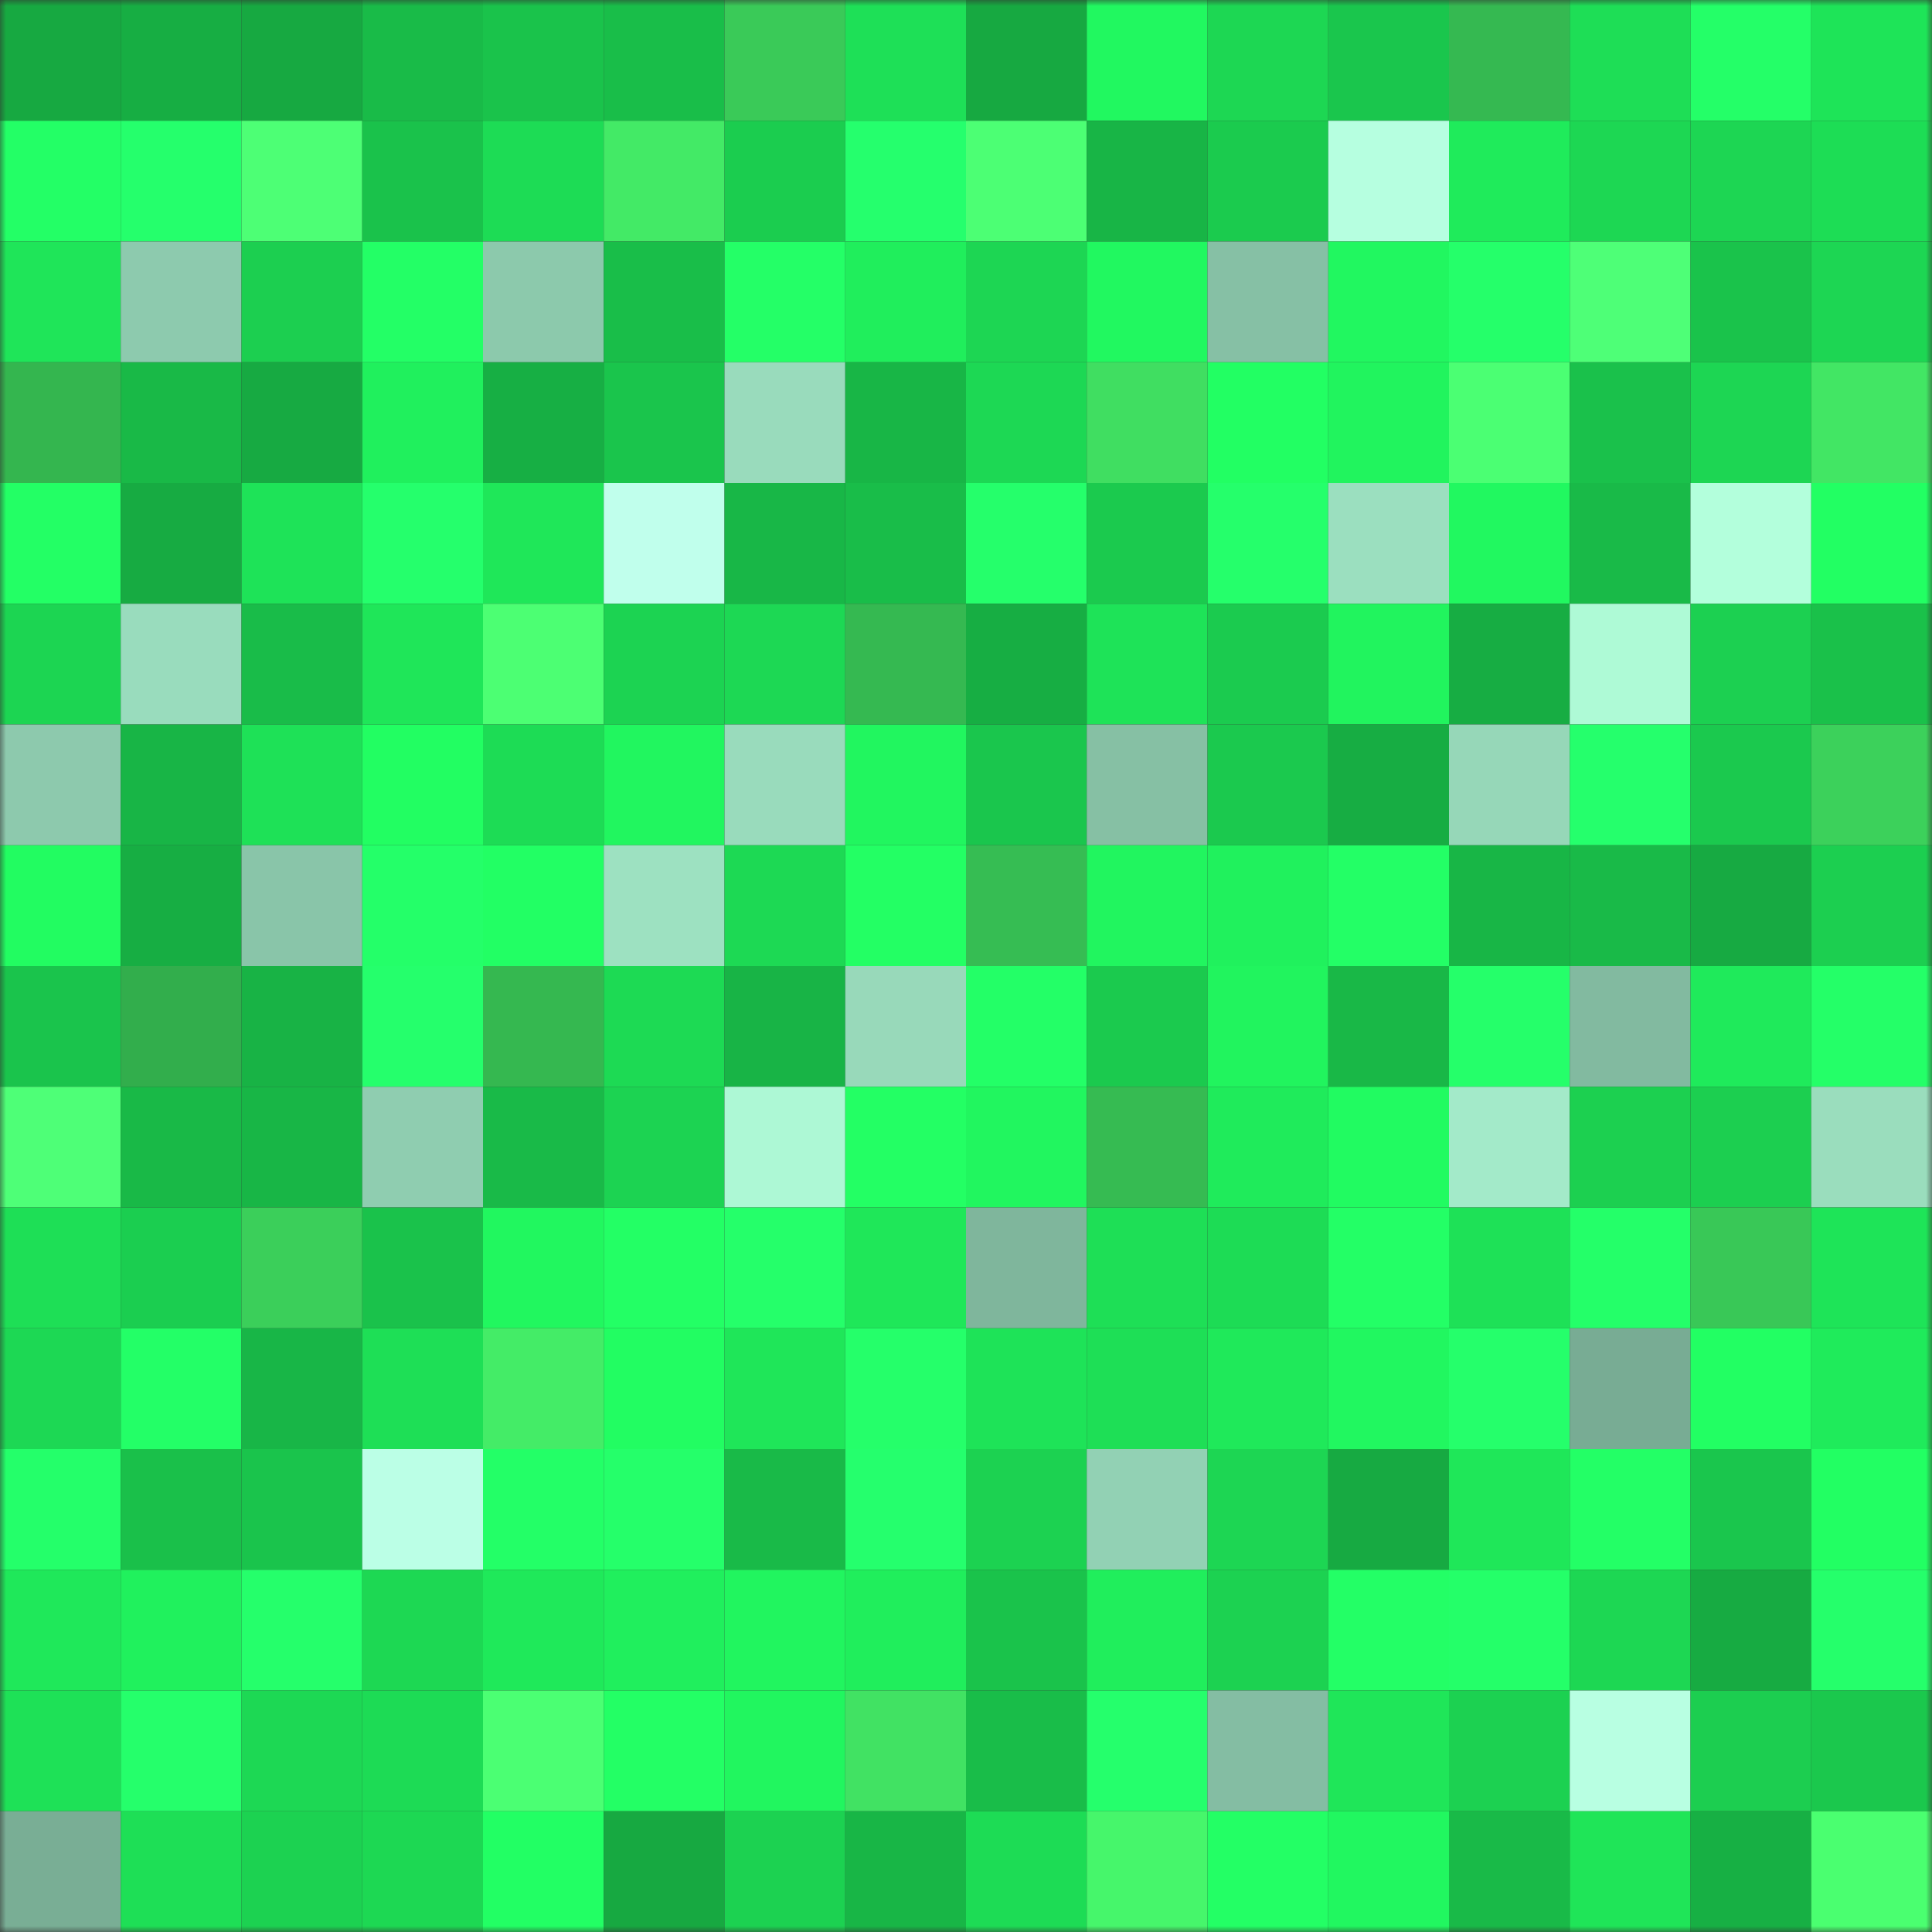 <svg viewBox="0 0 160 160" fill="none" role="img" xmlns="http://www.w3.org/2000/svg" width="240" height="240" name="lens%2Cbaks2.lens"><rect x="0" y="0" width="160" height="160" fill="#333333" stroke="none"/><mask id="1086088239" mask-type="alpha" maskUnits="userSpaceOnUse" x="0" y="0" width="160" height="160"><rect width="160" height="160" fill="#FFFFFF"></rect></mask><g mask="url(#1086088239)"><rect x="0" y="0" width="10" height="10" fill="#17a941"></rect><rect x="10" y="0" width="10" height="10" fill="#17ae43"></rect><rect x="20" y="0" width="10" height="10" fill="#17a941"></rect><rect x="30" y="0" width="10" height="10" fill="#19bb48"></rect><rect x="40" y="0" width="10" height="10" fill="#1ac34b"></rect><rect x="50" y="0" width="10" height="10" fill="#19be49"></rect><rect x="60" y="0" width="10" height="10" fill="#3aca58"></rect><rect x="70" y="0" width="10" height="10" fill="#1ee057"></rect><rect x="80" y="0" width="10" height="10" fill="#17a941"></rect><rect x="90" y="0" width="10" height="10" fill="#21f860"></rect><rect x="100" y="0" width="10" height="10" fill="#1dd753"></rect><rect x="110" y="0" width="10" height="10" fill="#1ac64d"></rect><rect x="120" y="0" width="10" height="10" fill="#35b951"></rect><rect x="130" y="0" width="10" height="10" fill="#1ede56"></rect><rect x="140" y="0" width="10" height="10" fill="#24ff68"></rect><rect x="150" y="0" width="10" height="10" fill="#1ee458"></rect><rect x="0" y="10" width="10" height="10" fill="#23ff66"></rect><rect x="10" y="10" width="10" height="10" fill="#25ff6c"></rect><rect x="20" y="10" width="10" height="10" fill="#4dff75"></rect><rect x="30" y="10" width="10" height="10" fill="#1ac24b"></rect><rect x="40" y="10" width="10" height="10" fill="#1ddc55"></rect><rect x="50" y="10" width="10" height="10" fill="#43ea66"></rect><rect x="60" y="10" width="10" height="10" fill="#1bcd4f"></rect><rect x="70" y="10" width="10" height="10" fill="#25ff6d"></rect><rect x="80" y="10" width="10" height="10" fill="#4cff74"></rect><rect x="90" y="10" width="10" height="10" fill="#18b546"></rect><rect x="100" y="10" width="10" height="10" fill="#1bcb4e"></rect><rect x="110" y="10" width="10" height="10" fill="#b6ffe0"></rect><rect x="120" y="10" width="10" height="10" fill="#1feb5b"></rect><rect x="130" y="10" width="10" height="10" fill="#1dd753"></rect><rect x="140" y="10" width="10" height="10" fill="#1dd653"></rect><rect x="150" y="10" width="10" height="10" fill="#1ddd55"></rect><rect x="0" y="20" width="10" height="10" fill="#1fe559"></rect><rect x="10" y="20" width="10" height="10" fill="#8dcaae"></rect><rect x="20" y="20" width="10" height="10" fill="#1ccf50"></rect><rect x="30" y="20" width="10" height="10" fill="#23ff66"></rect><rect x="40" y="20" width="10" height="10" fill="#8cc9ac"></rect><rect x="50" y="20" width="10" height="10" fill="#19be49"></rect><rect x="60" y="20" width="10" height="10" fill="#24ff67"></rect><rect x="70" y="20" width="10" height="10" fill="#20ee5c"></rect><rect x="80" y="20" width="10" height="10" fill="#1dd653"></rect><rect x="90" y="20" width="10" height="10" fill="#21f860"></rect><rect x="100" y="20" width="10" height="10" fill="#86c0a5"></rect><rect x="110" y="20" width="10" height="10" fill="#21f760"></rect><rect x="120" y="20" width="10" height="10" fill="#25ff6a"></rect><rect x="130" y="20" width="10" height="10" fill="#4eff77"></rect><rect x="140" y="20" width="10" height="10" fill="#1ac34b"></rect><rect x="150" y="20" width="10" height="10" fill="#1dd653"></rect><rect x="0" y="30" width="10" height="10" fill="#34b64f"></rect><rect x="10" y="30" width="10" height="10" fill="#19b947"></rect><rect x="20" y="30" width="10" height="10" fill="#17aa42"></rect><rect x="30" y="30" width="10" height="10" fill="#20f05d"></rect><rect x="40" y="30" width="10" height="10" fill="#17af44"></rect><rect x="50" y="30" width="10" height="10" fill="#1ac54c"></rect><rect x="60" y="30" width="10" height="10" fill="#99dbbc"></rect><rect x="70" y="30" width="10" height="10" fill="#18b646"></rect><rect x="80" y="30" width="10" height="10" fill="#1dd854"></rect><rect x="90" y="30" width="10" height="10" fill="#40de61"></rect><rect x="100" y="30" width="10" height="10" fill="#22ff63"></rect><rect x="110" y="30" width="10" height="10" fill="#21f45e"></rect><rect x="120" y="30" width="10" height="10" fill="#4bff73"></rect><rect x="130" y="30" width="10" height="10" fill="#1ac14b"></rect><rect x="140" y="30" width="10" height="10" fill="#1dd653"></rect><rect x="150" y="30" width="10" height="10" fill="#42e664"></rect><rect x="0" y="40" width="10" height="10" fill="#23ff65"></rect><rect x="10" y="40" width="10" height="10" fill="#17ab42"></rect><rect x="20" y="40" width="10" height="10" fill="#1ee358"></rect><rect x="30" y="40" width="10" height="10" fill="#25ff6c"></rect><rect x="40" y="40" width="10" height="10" fill="#1fe759"></rect><rect x="50" y="40" width="10" height="10" fill="#c0ffec"></rect><rect x="60" y="40" width="10" height="10" fill="#18b747"></rect><rect x="70" y="40" width="10" height="10" fill="#19bd49"></rect><rect x="80" y="40" width="10" height="10" fill="#25ff6b"></rect><rect x="90" y="40" width="10" height="10" fill="#1bca4e"></rect><rect x="100" y="40" width="10" height="10" fill="#25ff6b"></rect><rect x="110" y="40" width="10" height="10" fill="#9bdfbf"></rect><rect x="120" y="40" width="10" height="10" fill="#21f860"></rect><rect x="130" y="40" width="10" height="10" fill="#19ba48"></rect><rect x="140" y="40" width="10" height="10" fill="#b3ffdc"></rect><rect x="150" y="40" width="10" height="10" fill="#22ff63"></rect><rect x="0" y="50" width="10" height="10" fill="#1cd552"></rect><rect x="10" y="50" width="10" height="10" fill="#99dcbd"></rect><rect x="20" y="50" width="10" height="10" fill="#19bc49"></rect><rect x="30" y="50" width="10" height="10" fill="#1fe659"></rect><rect x="40" y="50" width="10" height="10" fill="#4cff73"></rect><rect x="50" y="50" width="10" height="10" fill="#1cd352"></rect><rect x="60" y="50" width="10" height="10" fill="#1dd854"></rect><rect x="70" y="50" width="10" height="10" fill="#35b951"></rect><rect x="80" y="50" width="10" height="10" fill="#17ae43"></rect><rect x="90" y="50" width="10" height="10" fill="#1ee358"></rect><rect x="100" y="50" width="10" height="10" fill="#1bcb4f"></rect><rect x="110" y="50" width="10" height="10" fill="#21f45e"></rect><rect x="120" y="50" width="10" height="10" fill="#17ad43"></rect><rect x="130" y="50" width="10" height="10" fill="#aefad6"></rect><rect x="140" y="50" width="10" height="10" fill="#1cd051"></rect><rect x="150" y="50" width="10" height="10" fill="#1ac14a"></rect><rect x="0" y="60" width="10" height="10" fill="#8dc9ad"></rect><rect x="10" y="60" width="10" height="10" fill="#18b546"></rect><rect x="20" y="60" width="10" height="10" fill="#1ee157"></rect><rect x="30" y="60" width="10" height="10" fill="#22fe62"></rect><rect x="40" y="60" width="10" height="10" fill="#1ddc55"></rect><rect x="50" y="60" width="10" height="10" fill="#21f65f"></rect><rect x="60" y="60" width="10" height="10" fill="#99dbbc"></rect><rect x="70" y="60" width="10" height="10" fill="#21f65f"></rect><rect x="80" y="60" width="10" height="10" fill="#1ac64d"></rect><rect x="90" y="60" width="10" height="10" fill="#86c0a4"></rect><rect x="100" y="60" width="10" height="10" fill="#1bc94e"></rect><rect x="110" y="60" width="10" height="10" fill="#17ad43"></rect><rect x="120" y="60" width="10" height="10" fill="#96d7b8"></rect><rect x="130" y="60" width="10" height="10" fill="#25ff6c"></rect><rect x="140" y="60" width="10" height="10" fill="#1bc94e"></rect><rect x="150" y="60" width="10" height="10" fill="#3cd15b"></rect><rect x="0" y="70" width="10" height="10" fill="#22fc61"></rect><rect x="10" y="70" width="10" height="10" fill="#17ae43"></rect><rect x="20" y="70" width="10" height="10" fill="#89c5a9"></rect><rect x="30" y="70" width="10" height="10" fill="#24ff69"></rect><rect x="40" y="70" width="10" height="10" fill="#22ff64"></rect><rect x="50" y="70" width="10" height="10" fill="#9de1c1"></rect><rect x="60" y="70" width="10" height="10" fill="#1dd954"></rect><rect x="70" y="70" width="10" height="10" fill="#23ff64"></rect><rect x="80" y="70" width="10" height="10" fill="#36bd53"></rect><rect x="90" y="70" width="10" height="10" fill="#21f55f"></rect><rect x="100" y="70" width="10" height="10" fill="#20f15d"></rect><rect x="110" y="70" width="10" height="10" fill="#23ff66"></rect><rect x="120" y="70" width="10" height="10" fill="#18b646"></rect><rect x="130" y="70" width="10" height="10" fill="#19ba48"></rect><rect x="140" y="70" width="10" height="10" fill="#17aa42"></rect><rect x="150" y="70" width="10" height="10" fill="#1ccf50"></rect><rect x="0" y="80" width="10" height="10" fill="#1ac44c"></rect><rect x="10" y="80" width="10" height="10" fill="#32ae4c"></rect><rect x="20" y="80" width="10" height="10" fill="#18b345"></rect><rect x="30" y="80" width="10" height="10" fill="#25ff6c"></rect><rect x="40" y="80" width="10" height="10" fill="#35b850"></rect><rect x="50" y="80" width="10" height="10" fill="#1dda54"></rect><rect x="60" y="80" width="10" height="10" fill="#18b446"></rect><rect x="70" y="80" width="10" height="10" fill="#98d9ba"></rect><rect x="80" y="80" width="10" height="10" fill="#23ff67"></rect><rect x="90" y="80" width="10" height="10" fill="#1bca4e"></rect><rect x="100" y="80" width="10" height="10" fill="#21f45e"></rect><rect x="110" y="80" width="10" height="10" fill="#19b847"></rect><rect x="120" y="80" width="10" height="10" fill="#25ff6a"></rect><rect x="130" y="80" width="10" height="10" fill="#82baa0"></rect><rect x="140" y="80" width="10" height="10" fill="#1fea5b"></rect><rect x="150" y="80" width="10" height="10" fill="#24ff68"></rect><rect x="0" y="90" width="10" height="10" fill="#4eff77"></rect><rect x="10" y="90" width="10" height="10" fill="#19b947"></rect><rect x="20" y="90" width="10" height="10" fill="#18b646"></rect><rect x="30" y="90" width="10" height="10" fill="#8fcdb0"></rect><rect x="40" y="90" width="10" height="10" fill="#19ba48"></rect><rect x="50" y="90" width="10" height="10" fill="#1cd352"></rect><rect x="60" y="90" width="10" height="10" fill="#adf8d5"></rect><rect x="70" y="90" width="10" height="10" fill="#23ff64"></rect><rect x="80" y="90" width="10" height="10" fill="#21f65f"></rect><rect x="90" y="90" width="10" height="10" fill="#36bb52"></rect><rect x="100" y="90" width="10" height="10" fill="#1feb5b"></rect><rect x="110" y="90" width="10" height="10" fill="#21fb61"></rect><rect x="120" y="90" width="10" height="10" fill="#a3eac9"></rect><rect x="130" y="90" width="10" height="10" fill="#1cd050"></rect><rect x="140" y="90" width="10" height="10" fill="#1ccf50"></rect><rect x="150" y="90" width="10" height="10" fill="#9addbd"></rect><rect x="0" y="100" width="10" height="10" fill="#1edf56"></rect><rect x="10" y="100" width="10" height="10" fill="#1bce50"></rect><rect x="20" y="100" width="10" height="10" fill="#3bcf5a"></rect><rect x="30" y="100" width="10" height="10" fill="#1ac24b"></rect><rect x="40" y="100" width="10" height="10" fill="#21f75f"></rect><rect x="50" y="100" width="10" height="10" fill="#23ff65"></rect><rect x="60" y="100" width="10" height="10" fill="#25ff6a"></rect><rect x="70" y="100" width="10" height="10" fill="#1fe759"></rect><rect x="80" y="100" width="10" height="10" fill="#7fb69c"></rect><rect x="90" y="100" width="10" height="10" fill="#1edf56"></rect><rect x="100" y="100" width="10" height="10" fill="#1ddc55"></rect><rect x="110" y="100" width="10" height="10" fill="#23ff66"></rect><rect x="120" y="100" width="10" height="10" fill="#1ee157"></rect><rect x="130" y="100" width="10" height="10" fill="#24ff69"></rect><rect x="140" y="100" width="10" height="10" fill="#39c857"></rect><rect x="150" y="100" width="10" height="10" fill="#1ee458"></rect><rect x="0" y="110" width="10" height="10" fill="#1dd854"></rect><rect x="10" y="110" width="10" height="10" fill="#23ff67"></rect><rect x="20" y="110" width="10" height="10" fill="#18b647"></rect><rect x="30" y="110" width="10" height="10" fill="#1edf56"></rect><rect x="40" y="110" width="10" height="10" fill="#44ec67"></rect><rect x="50" y="110" width="10" height="10" fill="#22fd62"></rect><rect x="60" y="110" width="10" height="10" fill="#1fe659"></rect><rect x="70" y="110" width="10" height="10" fill="#25ff6a"></rect><rect x="80" y="110" width="10" height="10" fill="#1ee358"></rect><rect x="90" y="110" width="10" height="10" fill="#1edf56"></rect><rect x="100" y="110" width="10" height="10" fill="#1fe95a"></rect><rect x="110" y="110" width="10" height="10" fill="#21f760"></rect><rect x="120" y="110" width="10" height="10" fill="#25ff6b"></rect><rect x="130" y="110" width="10" height="10" fill="#78ac94"></rect><rect x="140" y="110" width="10" height="10" fill="#22ff63"></rect><rect x="150" y="110" width="10" height="10" fill="#1feb5b"></rect><rect x="0" y="120" width="10" height="10" fill="#24ff6a"></rect><rect x="10" y="120" width="10" height="10" fill="#1ac04a"></rect><rect x="20" y="120" width="10" height="10" fill="#1ac44c"></rect><rect x="30" y="120" width="10" height="10" fill="#bbffe6"></rect><rect x="40" y="120" width="10" height="10" fill="#23ff67"></rect><rect x="50" y="120" width="10" height="10" fill="#25ff6a"></rect><rect x="60" y="120" width="10" height="10" fill="#19ba48"></rect><rect x="70" y="120" width="10" height="10" fill="#25ff6d"></rect><rect x="80" y="120" width="10" height="10" fill="#1cd251"></rect><rect x="90" y="120" width="10" height="10" fill="#92d1b4"></rect><rect x="100" y="120" width="10" height="10" fill="#1dd653"></rect><rect x="110" y="120" width="10" height="10" fill="#17aa42"></rect><rect x="120" y="120" width="10" height="10" fill="#1fe759"></rect><rect x="130" y="120" width="10" height="10" fill="#23ff66"></rect><rect x="140" y="120" width="10" height="10" fill="#1ac64d"></rect><rect x="150" y="120" width="10" height="10" fill="#22ff63"></rect><rect x="0" y="130" width="10" height="10" fill="#1fe85a"></rect><rect x="10" y="130" width="10" height="10" fill="#20f15d"></rect><rect x="20" y="130" width="10" height="10" fill="#25ff6b"></rect><rect x="30" y="130" width="10" height="10" fill="#1dd853"></rect><rect x="40" y="130" width="10" height="10" fill="#1fe95a"></rect><rect x="50" y="130" width="10" height="10" fill="#20ef5d"></rect><rect x="60" y="130" width="10" height="10" fill="#21f55f"></rect><rect x="70" y="130" width="10" height="10" fill="#20ee5c"></rect><rect x="80" y="130" width="10" height="10" fill="#1ac34b"></rect><rect x="90" y="130" width="10" height="10" fill="#20ee5c"></rect><rect x="100" y="130" width="10" height="10" fill="#1cd251"></rect><rect x="110" y="130" width="10" height="10" fill="#23ff66"></rect><rect x="120" y="130" width="10" height="10" fill="#24ff69"></rect><rect x="130" y="130" width="10" height="10" fill="#1dd753"></rect><rect x="140" y="130" width="10" height="10" fill="#17ab42"></rect><rect x="150" y="130" width="10" height="10" fill="#25ff6b"></rect><rect x="0" y="140" width="10" height="10" fill="#1ee157"></rect><rect x="10" y="140" width="10" height="10" fill="#25ff6b"></rect><rect x="20" y="140" width="10" height="10" fill="#1dd854"></rect><rect x="30" y="140" width="10" height="10" fill="#1ddb55"></rect><rect x="40" y="140" width="10" height="10" fill="#4bff73"></rect><rect x="50" y="140" width="10" height="10" fill="#23ff65"></rect><rect x="60" y="140" width="10" height="10" fill="#21f65f"></rect><rect x="70" y="140" width="10" height="10" fill="#41e263"></rect><rect x="80" y="140" width="10" height="10" fill="#19bd49"></rect><rect x="90" y="140" width="10" height="10" fill="#25ff6c"></rect><rect x="100" y="140" width="10" height="10" fill="#84bda3"></rect><rect x="110" y="140" width="10" height="10" fill="#1fe659"></rect><rect x="120" y="140" width="10" height="10" fill="#1cd151"></rect><rect x="130" y="140" width="10" height="10" fill="#b8ffe2"></rect><rect x="140" y="140" width="10" height="10" fill="#1cce50"></rect><rect x="150" y="140" width="10" height="10" fill="#1bc84d"></rect><rect x="0" y="150" width="10" height="10" fill="#79ae95"></rect><rect x="10" y="150" width="10" height="10" fill="#1edf56"></rect><rect x="20" y="150" width="10" height="10" fill="#1cd251"></rect><rect x="30" y="150" width="10" height="10" fill="#1dd853"></rect><rect x="40" y="150" width="10" height="10" fill="#22ff64"></rect><rect x="50" y="150" width="10" height="10" fill="#17a941"></rect><rect x="60" y="150" width="10" height="10" fill="#1cd251"></rect><rect x="70" y="150" width="10" height="10" fill="#18b646"></rect><rect x="80" y="150" width="10" height="10" fill="#1ddc55"></rect><rect x="90" y="150" width="10" height="10" fill="#46f66b"></rect><rect x="100" y="150" width="10" height="10" fill="#23ff65"></rect><rect x="110" y="150" width="10" height="10" fill="#21f760"></rect><rect x="120" y="150" width="10" height="10" fill="#19ba48"></rect><rect x="130" y="150" width="10" height="10" fill="#1fe558"></rect><rect x="140" y="150" width="10" height="10" fill="#17b044"></rect><rect x="150" y="150" width="10" height="10" fill="#4aff70"></rect></g></svg>